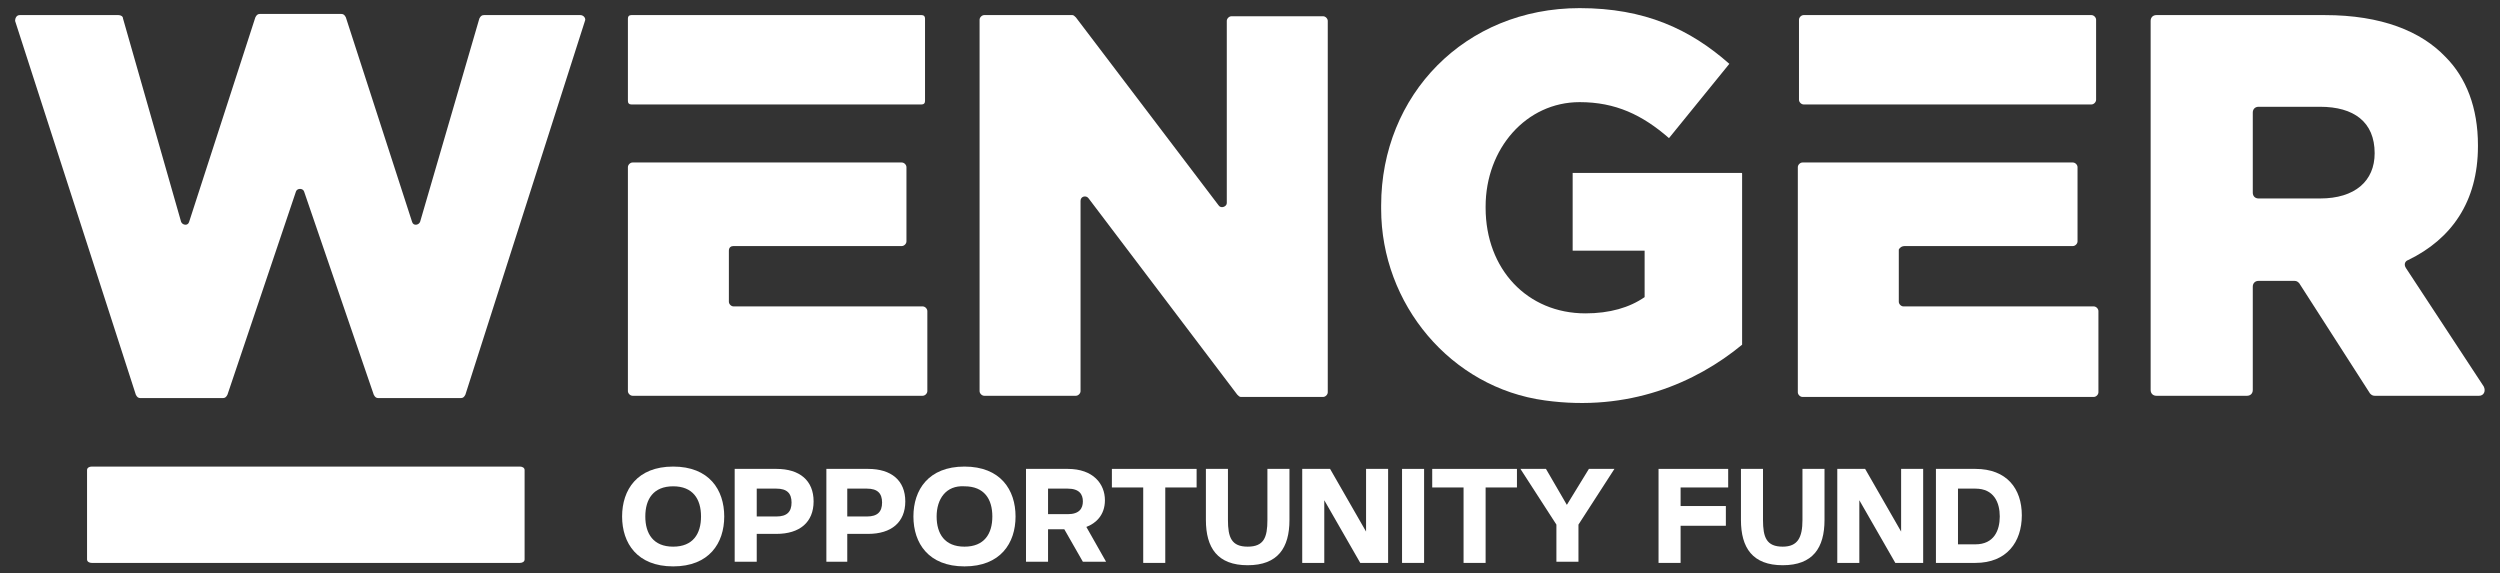 <?xml version="1.0" encoding="utf-8"?>
<!-- Generator: Adobe Illustrator 28.4.1, SVG Export Plug-In . SVG Version: 6.00 Build 0)  -->
<svg version="1.1" id="Vrstva_1" xmlns="http://www.w3.org/2000/svg" xmlns:xlink="http://www.w3.org/1999/xlink" x="0px" y="0px"
	 viewBox="0 0 215.4 49.4" style="enable-background:new 0 0 215.4 49.4;" xml:space="preserve">
<rect x="0" y="0" width="215.4" height="49.4" fill="#333333" stroke="none"/>
<style type="text/css">
	.st0{fill:#FFFFFF;}
</style>
<g>
	<path class="st0" d="M35.5,19.1L29.8,1.5c-0.1-0.2-0.2-0.3-0.4-0.3h-7c-0.2,0-0.3,0.1-0.4,0.3l-5.7,17.6c-0.1,0.4-0.6,0.3-0.7,0
		L10.6,1.6c0-0.2-0.2-0.3-0.4-0.3H1.7c-0.3,0-0.4,0.3-0.4,0.5l10.4,32.2c0.1,0.2,0.2,0.3,0.4,0.3h7.1c0.2,0,0.3-0.1,0.4-0.3
		l5.9-17.5c0.1-0.3,0.6-0.3,0.7,0l6,17.5c0.1,0.2,0.2,0.3,0.4,0.3h7.1c0.2,0,0.3-0.1,0.4-0.3L50.4,1.8c0.1-0.2-0.1-0.5-0.4-0.5h-8.3
		c-0.2,0-0.3,0.1-0.4,0.3l-5.1,17.5C36.1,19.4,35.6,19.5,35.5,19.1z"/>
	<path class="st0" d="M63.2,21.2h14.5c0.2,0,0.4-0.2,0.4-0.4v-6.4c0-0.2-0.2-0.4-0.4-0.4H62.8v0h-8.3c-0.2,0-0.4,0.2-0.4,0.4v19.3
		c0,0.2,0.2,0.4,0.4,0.4h25c0.2,0,0.4-0.2,0.4-0.4v-6.9c0-0.2-0.2-0.4-0.4-0.4H63.2c-0.2,0-0.4-0.2-0.4-0.4v-4.4
		C62.8,21.3,63,21.2,63.2,21.2z"/>
	<path class="st0" d="M63.2,9h16.2c0.2,0,0.3-0.1,0.3-0.3V1.6c0-0.2-0.1-0.3-0.3-0.3h-25c-0.2,0-0.3,0.1-0.3,0.3v7.1
		c0,0.2,0.1,0.3,0.3,0.3h8.4H63.2z"/>
	<path class="st0" d="M105,17.7L92.7,1.5c-0.1-0.1-0.2-0.2-0.3-0.2h-7.6c-0.2,0-0.4,0.2-0.4,0.4v32c0,0.2,0.2,0.4,0.4,0.4h7.9
		c0.2,0,0.4-0.2,0.4-0.4V17.3c0-0.4,0.5-0.5,0.7-0.2l12.8,16.9c0.1,0.1,0.2,0.2,0.3,0.2h7.1c0.2,0,0.4-0.2,0.4-0.4v-32
		c0-0.2-0.2-0.4-0.4-0.4h-7.9c-0.2,0-0.4,0.2-0.4,0.4v15.7C105.7,17.8,105.2,18,105,17.7z"/>
	<path class="st0" d="M135.4,21.6h6.3l0,4c-1.3,0.9-3,1.4-5.1,1.4c-5,0-8.6-3.8-8.6-9.1v-0.1c0-5,3.5-9,8.1-9c3.1,0,5.4,1.1,7.7,3.1
		l5.2-6.4c-3.4-3-7.3-4.8-12.9-4.8c-9.9,0-17.1,7.5-17.1,17V18c0,8.2,6,15.4,14.1,16.5c7.2,1,13-1.5,17-4.8c0-0.1,0-13.4,0-14.7
		c0-0.1,0-0.1-0.1-0.1h-14.5V21.6z"/>
	<path class="st0" d="M165.9,9h14.3c0.2,0,0.4-0.2,0.4-0.4V1.7c0-0.2-0.2-0.4-0.4-0.4h-24.8c-0.2,0-0.4,0.2-0.4,0.4v6.9
		c0,0.2,0.2,0.4,0.4,0.4h8.3H165.9z"/>
	<path class="st0" d="M164.1,21.2h14.5c0.2,0,0.4-0.2,0.4-0.4v-6.4c0-0.2-0.2-0.4-0.4-0.4h-14.9v0h-8.4c-0.2,0-0.4,0.2-0.4,0.4v19.4
		c0,0.2,0.2,0.4,0.4,0.4h25.1c0.2,0,0.4-0.2,0.4-0.4v-7c0-0.2-0.2-0.4-0.4-0.4h-16.4c-0.2,0-0.4-0.2-0.4-0.4v-4.5
		C163.7,21.3,163.9,21.2,164.1,21.2z"/>
	<path class="st0" d="M207.3,23.1c-0.2-0.3-0.1-0.6,0.2-0.7c3.7-1.8,6-5,6-9.8v-0.1c0-3.2-1-5.8-2.8-7.6c-2.1-2.2-5.5-3.6-10.4-3.6
		h-14.5c-0.3,0-0.5,0.2-0.5,0.5v31.8c0,0.3,0.2,0.5,0.5,0.5h7.8c0.3,0,0.5-0.2,0.5-0.5v-8.9c0-0.3,0.2-0.5,0.5-0.5h3.1
		c0.2,0,0.3,0.1,0.4,0.2l6.1,9.5c0.1,0.1,0.2,0.2,0.4,0.2h9c0.4,0,0.6-0.4,0.4-0.8L207.3,23.1z M204.6,13.2c0,2.4-1.7,3.9-4.7,3.9
		h-5.3c-0.3,0-0.5-0.2-0.5-0.5V9.7c0-0.3,0.2-0.5,0.5-0.5h5.3C202.8,9.2,204.6,10.5,204.6,13.2L204.6,13.2z"/>
</g>
<g>
	<path class="st0" d="M20.9,48.5h23.9c0.2,0,0.4-0.1,0.4-0.3v-7.7c0-0.2-0.2-0.3-0.4-0.3H7.9c-0.2,0-0.4,0.1-0.4,0.3v7.7
		c0,0.2,0.2,0.3,0.4,0.3h12.5H20.9z"/>
</g>
<g>
	<path class="st0" d="M62.4,44.5c0,2.3-1.3,4.3-4.4,4.3s-4.4-2-4.4-4.3s1.3-4.3,4.4-4.3S62.4,42.2,62.4,44.5z M55.6,44.5
		c0,1.5,0.7,2.6,2.4,2.6s2.4-1.1,2.4-2.6c0-1.5-0.7-2.6-2.4-2.6S55.6,43,55.6,44.5z"/>
	<path class="st0" d="M63.3,48.5v-8.1h3.6c2,0,3.2,1,3.2,2.8c0,1.8-1.2,2.8-3.2,2.8h-1.7v2.4H63.3z M65.2,42.1v2.4h1.7
		c0.9,0,1.3-0.4,1.3-1.2s-0.4-1.2-1.3-1.2H65.2z"/>
	<path class="st0" d="M71.2,48.5v-8.1h3.6c2,0,3.2,1,3.2,2.8c0,1.8-1.2,2.8-3.2,2.8H73v2.4H71.2z M73,42.1v2.4h1.7
		c0.9,0,1.3-0.4,1.3-1.2s-0.4-1.2-1.3-1.2H73z"/>
	<path class="st0" d="M87.5,44.5c0,2.3-1.3,4.3-4.4,4.3s-4.4-2-4.4-4.3s1.3-4.3,4.4-4.3S87.5,42.2,87.5,44.5z M80.7,44.5
		c0,1.5,0.7,2.6,2.4,2.6c1.7,0,2.4-1.1,2.4-2.6c0-1.5-0.7-2.6-2.4-2.6C81.5,41.8,80.7,43,80.7,44.5z"/>
	<path class="st0" d="M88.4,48.5v-8.1h3.6c2.2,0,3.2,1.3,3.2,2.7c0,1.3-0.8,2-1.6,2.3l1.7,3h-2l-1.6-2.8h-1.4v2.8H88.4z M90.3,42.1
		v2.2h1.7c1,0,1.3-0.5,1.3-1.1s-0.3-1.1-1.3-1.1H90.3z"/>
	<path class="st0" d="M103.1,40.4v1.6h-2.7v6.5h-1.9v-6.5h-2.7v-1.6H103.1z"/>
	<path class="st0" d="M109.2,44.8v-4.4h1.9v4.4c0,2.4-1,3.9-3.6,3.9c-2.6,0-3.6-1.5-3.6-3.9v-4.4h1.9v4.4c0,1.5,0.3,2.3,1.7,2.3
		C108.9,47.1,109.2,46.3,109.2,44.8z"/>
	<path class="st0" d="M112.2,40.4h2.4l3.1,5.4v-5.4h1.9v8.1h-2.4l-3.1-5.4v5.4h-1.9V40.4z"/>
	<path class="st0" d="M120.8,40.4h1.9v8.1h-1.9V40.4z"/>
	<path class="st0" d="M130.7,40.4v1.6H128v6.5h-1.9v-6.5h-2.7v-1.6H130.7z"/>
	<path class="st0" d="M135,43.5l1.9-3.1h2.2l-3.1,4.8v3.2h-1.9v-3.2l-3.1-4.8h2.2L135,43.5z"/>
	<path class="st0" d="M148.7,43.7v1.6h-3.9v3.2h-1.9v-8.1h6v1.6h-4.1v1.6H148.7z"/>
	<path class="st0" d="M155.3,44.8v-4.4h1.9v4.4c0,2.4-1,3.9-3.6,3.9c-2.6,0-3.6-1.5-3.6-3.9v-4.4h1.9v4.4c0,1.5,0.3,2.3,1.7,2.3
		C154.9,47.1,155.3,46.3,155.3,44.8z"/>
	<path class="st0" d="M158.3,40.4h2.4l3.1,5.4v-5.4h1.9v8.1h-2.4l-3.1-5.4v5.4h-1.9V40.4z"/>
	<path class="st0" d="M170.2,48.5h-3.4v-8.1h3.4c2.7,0,4,1.7,4,4S172.9,48.5,170.2,48.5z M168.7,46.9h1.5c1.6,0,2.1-1.2,2.1-2.4
		s-0.5-2.4-2.1-2.4h-1.5V46.9z"/>
</g>
</svg>
